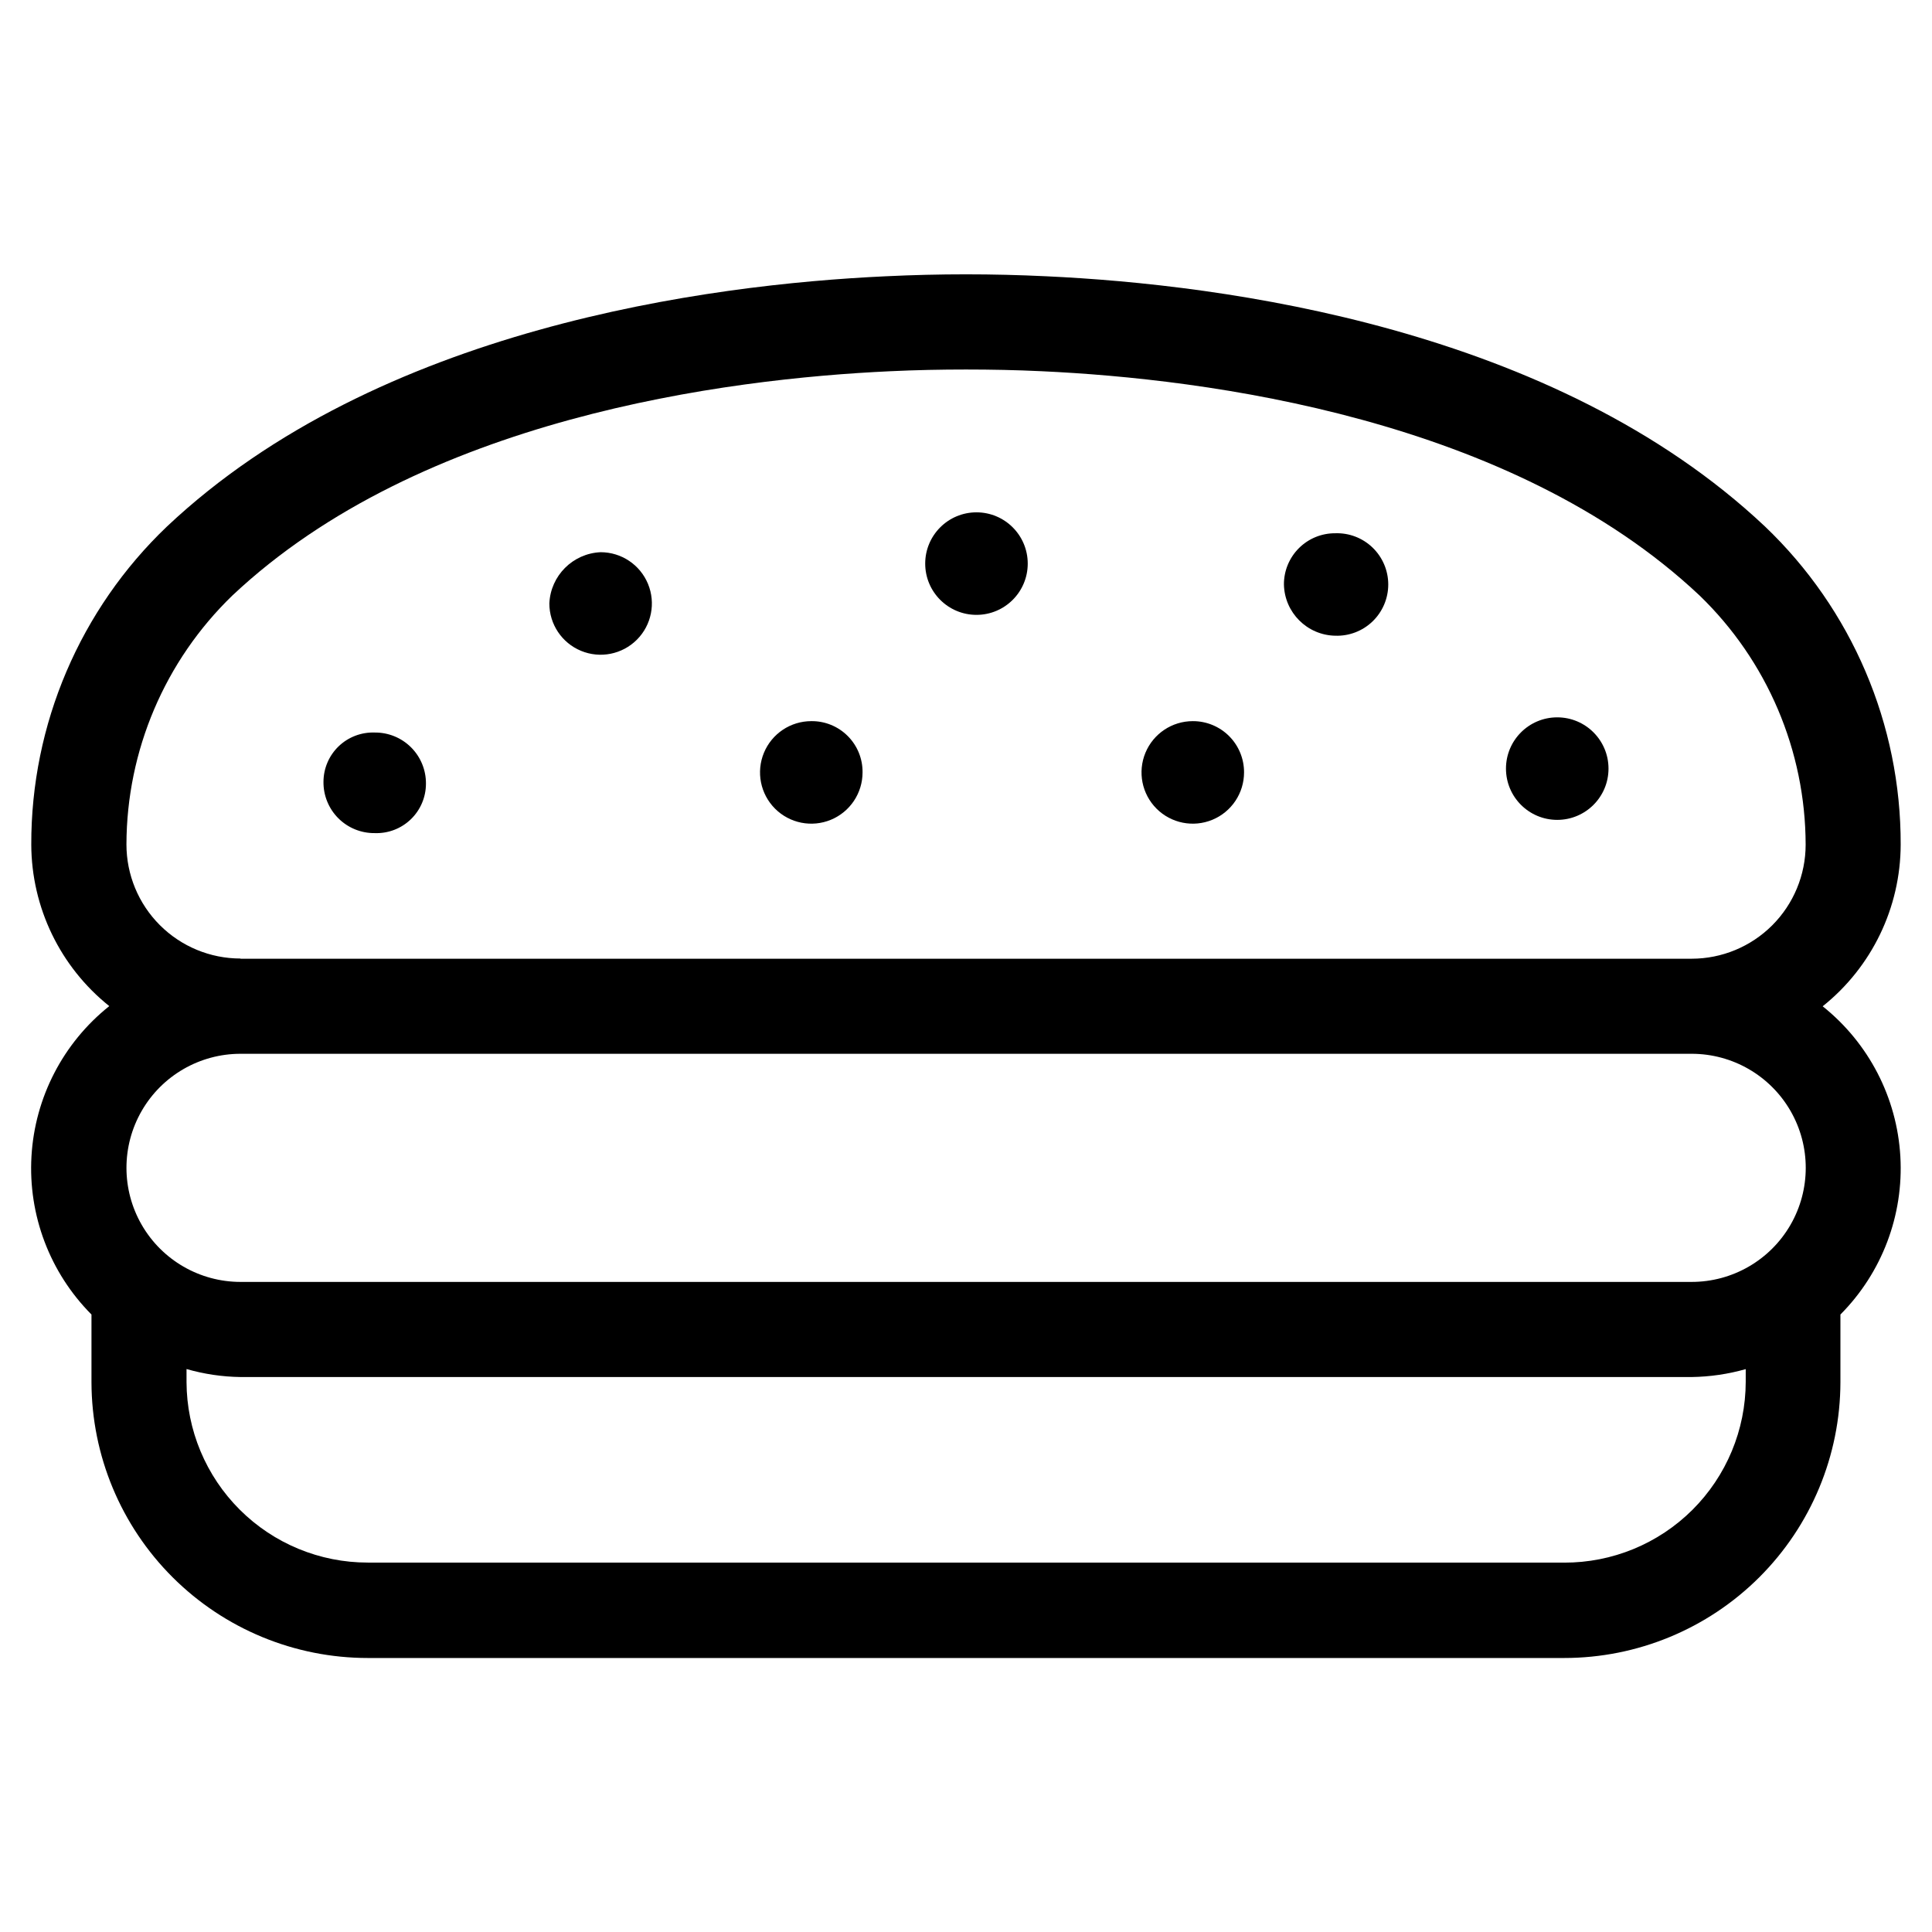 <?xml version="1.0" encoding="UTF-8"?>
<!-- Uploaded to: SVG Repo, www.svgrepo.com, Generator: SVG Repo Mixer Tools -->
<svg fill="#000000" width="800px" height="800px" version="1.1" viewBox="144 144 512 512" xmlns="http://www.w3.org/2000/svg">
 <g>
  <path d="m647.7 367.84c0.086-31.867-12.934-62.371-36.004-84.355-55.855-52.598-143.32-64.086-190.46-66.27-14.176-0.684-28.332-0.684-42.473 0-47.156 2.184-134.63 13.688-190.47 66.27-23.07 21.984-36.086 52.488-36.004 84.355 0.059 16.656 7.66 32.391 20.672 42.789-12.223 9.734-19.723 24.215-20.621 39.812-0.902 15.602 4.883 30.844 15.902 41.922v17.969c0.043 19.395 7.781 37.977 21.512 51.672 13.73 13.695 32.332 21.387 51.727 21.383h317.03c19.387 0 37.988-7.691 51.715-21.387 13.727-13.695 21.461-32.277 21.504-51.668v-17.969c11.004-11.074 16.781-26.305 15.883-41.891-0.898-15.586-8.383-30.055-20.586-39.793 13.027-10.41 20.633-26.164 20.672-42.84zm-55.418 115.88h-384.54c-10.801 0-20.781-5.762-26.18-15.113-5.398-9.355-5.398-20.875 0-30.23 5.398-9.352 15.379-15.113 26.18-15.113h384.57c10.797 0 20.777 5.762 26.18 15.113 5.398 9.355 5.398 20.875 0 30.23-5.402 9.352-15.383 15.113-26.18 15.113zm-33.723 74.379h-317.1c-12.707 0.004-24.898-5.027-33.898-13.996-9.004-8.969-14.086-21.141-14.129-33.848v-3.445c4.66 1.34 9.477 2.051 14.324 2.117h384.57c4.84-0.07 9.652-0.773 14.309-2.098v3.359c-0.02 12.738-5.102 24.949-14.129 33.941-9.027 8.988-21.262 14.02-34 13.984zm-350.82-160.08c-8.02 0-15.707-3.184-21.375-8.852-5.672-5.668-8.855-13.359-8.855-21.375 0.055-24.879 10.176-48.676 28.062-65.965 49.926-47.023 130.67-57.434 174.39-59.449 6.719-0.32 13.434-0.453 20.035-0.453s13.434 0.133 20.051 0.453c43.664 2.016 124.44 12.426 174.37 59.449 17.91 17.297 28.047 41.113 28.098 66.016 0 8.016-3.188 15.703-8.855 21.375-5.668 5.668-13.355 8.852-21.375 8.852h-384.54z"/>
  <path d="m416.36 293.36c0 7.504-6.082 13.586-13.586 13.586-7.504 0-13.586-6.082-13.586-13.586s6.082-13.586 13.586-13.586c7.504 0 13.586 6.082 13.586 13.586"/>
  <path d="m570.27 347.69c0 7.504-6.082 13.586-13.586 13.586s-13.586-6.082-13.586-13.586 6.082-13.586 13.586-13.586 13.586 6.082 13.586 13.586"/>
  <path d="m497.84 285.32c-3.606-0.02-7.07 1.402-9.621 3.953-2.551 2.547-3.981 6.008-3.965 9.613 0.148 7.441 6.144 13.438 13.586 13.586 3.684 0.129 7.262-1.242 9.914-3.801 2.648-2.562 4.148-6.09 4.148-9.777 0-3.684-1.5-7.211-4.148-9.773-2.652-2.559-6.231-3.934-9.914-3.801z"/>
  <path d="m243.31 338.13c-3.551-0.129-7.004 1.188-9.566 3.648-2.562 2.465-4.012 5.863-4.019 9.418-0.039 3.617 1.379 7.098 3.934 9.652 2.559 2.559 6.039 3.977 9.652 3.934 3.555 0.129 7.004-1.191 9.562-3.66 2.559-2.465 4.004-5.867 4.008-9.422 0.035-3.609-1.383-7.082-3.934-9.633-2.555-2.555-6.027-3.973-9.637-3.938z"/>
  <path d="m303.17 290.34c-7.367 0.324-13.266 6.223-13.586 13.586 0 5.496 3.309 10.449 8.387 12.551 5.074 2.106 10.918 0.941 14.805-2.945 3.887-3.883 5.047-9.727 2.945-14.805s-7.059-8.387-12.551-8.387z"/>
  <path d="m359 335.11c-5.492 0-10.449 3.309-12.551 8.387-2.102 5.074-0.941 10.918 2.945 14.805 3.887 3.887 9.73 5.047 14.805 2.945 5.078-2.102 8.387-7.059 8.387-12.551 0.043-3.617-1.375-7.098-3.934-9.652-2.555-2.559-6.035-3.977-9.652-3.934z"/>
  <path d="m460.1 335.11c-5.492 0-10.449 3.309-12.551 8.387-2.102 5.074-0.941 10.918 2.945 14.805 3.887 3.887 9.73 5.047 14.805 2.945 5.078-2.102 8.387-7.059 8.387-12.551 0.016-3.609-1.41-7.07-3.961-9.625-2.551-2.551-6.016-3.977-9.625-3.961z"/>
 </g>
</svg>
